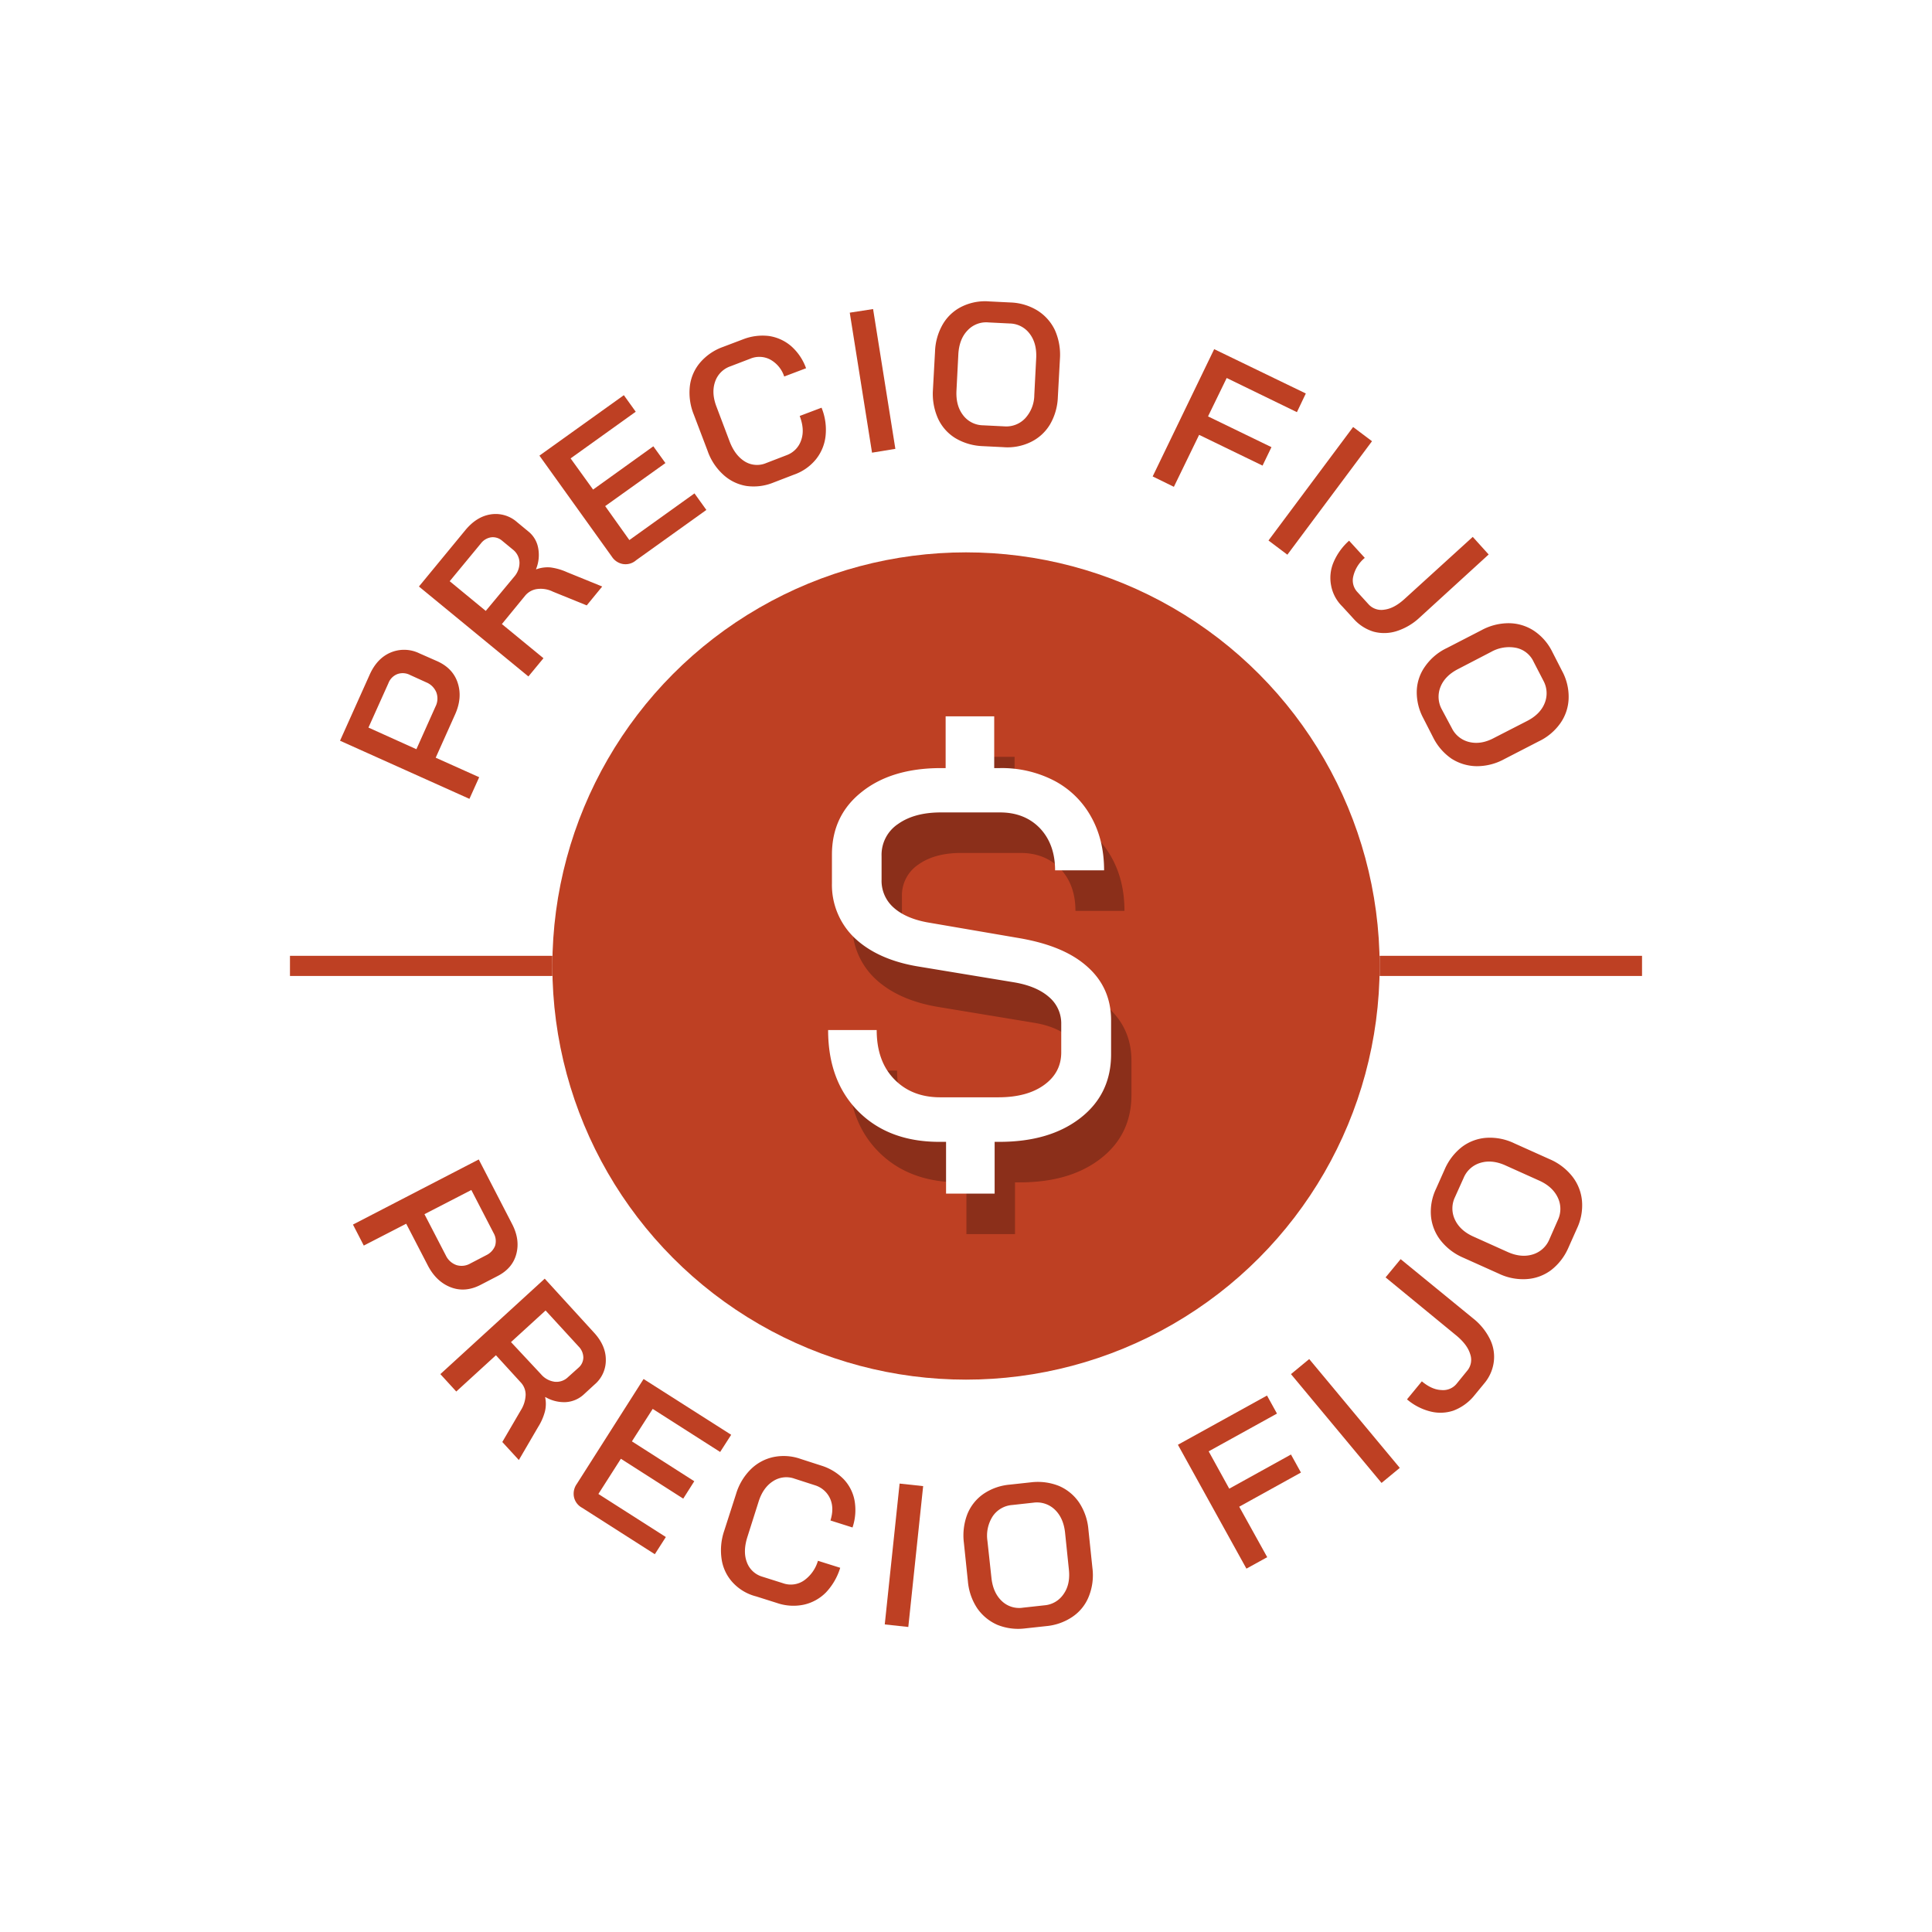 <?xml version="1.0" encoding="UTF-8"?> <svg xmlns="http://www.w3.org/2000/svg" xmlns:xlink="http://www.w3.org/1999/xlink" width="910.8" height="910.8" viewBox="0 0 910.8 910.8"><defs><filter id="Elipse_11" x="0" y="0" width="910.8" height="910.8" filterUnits="userSpaceOnUse"><feOffset></feOffset><feGaussianBlur stdDeviation="19.5" result="blur"></feGaussianBlur><feFlood flood-opacity="0.22"></feFlood><feComposite operator="in" in2="blur"></feComposite><feComposite in="SourceGraphic"></feComposite></filter></defs><g id="Grupo_131" data-name="Grupo 131" transform="translate(2701.5 -1529.5)"><g transform="matrix(1, 0, 0, 1, -2701.5, 1529.5)" filter="url(#Elipse_11)"><circle id="Elipse_11-2" data-name="Elipse 11" cx="396.9" cy="396.9" r="396.9" transform="translate(58.5 58.5)" fill="#fff"></circle></g><g id="Grupo_130" data-name="Grupo 130" transform="translate(-1731.4 1539)"><g id="Grupo_120" data-name="Grupo 120"><circle id="Elipse_12" data-name="Elipse 12" cx="195" cy="195" r="195" transform="translate(-709.7 250.9)" fill="#be4023"></circle></g><g id="Grupo_125" data-name="Grupo 125"><g id="Grupo_122" data-name="Grupo 122" opacity="0.27"><g id="Grupo_121" data-name="Grupo 121"><path id="Trazado_963" data-name="Trazado 963" d="M-447.6,465.6c7.3,6.6,10.9,15,10.9,25v16q0,18.75-14.4,30c-9.6,7.5-22.3,11.3-38.3,11.3h-2.2v24.4h-22.9V547.9h-3.2c-15.9,0-28.6-4.8-38.1-14.3s-14.3-22.3-14.3-38.4h22.9c0,9.7,2.7,17.4,8.2,23.1s12.7,8.6,21.8,8.6h27.3c9,0,16.2-1.9,21.6-5.8s8.1-9,8.1-15.4V492.4a16.272,16.272,0,0,0-5.8-12.8c-3.9-3.4-9.3-5.7-16.4-6.9l-44.8-7.4c-13.1-2.1-23.2-6.7-30.4-13.5A34.551,34.551,0,0,1-568.3,426V412.5c0-12.3,4.7-22.2,14.1-29.6,9.4-7.5,21.9-11.2,37.3-11.2h2.2V347.3h22.9v24.4h2.7a53.581,53.581,0,0,1,25.7,6,42.286,42.286,0,0,1,17.3,17c4.1,7.3,6.1,15.7,6.1,25.2h-23.1c0-8.2-2.4-14.8-7.1-19.8q-7.2-7.5-18.9-7.5h-27.8c-8.4,0-15.1,1.8-20.3,5.5a17.444,17.444,0,0,0-7.7,15.1v11.1a16.786,16.786,0,0,0,5.5,13c3.7,3.4,9,5.8,15.9,7.1l44.3,7.6C-465.4,454.4-454.9,458.9-447.6,465.6Z"></path></g></g><g id="Grupo_124" data-name="Grupo 124"><g id="Grupo_123" data-name="Grupo 123"><path id="Trazado_964" data-name="Trazado 964" d="M-457.2,446.5c7.3,6.6,10.9,15,10.9,25v16q0,18.75-14.4,30c-9.6,7.5-22.3,11.3-38.3,11.3h-2.2v24.4h-22.9V528.8h-3.2c-15.9,0-28.6-4.8-38.1-14.3s-14.3-22.3-14.3-38.4h22.9c0,9.7,2.7,17.4,8.2,23.1s12.7,8.6,21.8,8.6h27.3c9,0,16.2-1.9,21.6-5.8s8.1-9,8.1-15.4V473.3a16.272,16.272,0,0,0-5.8-12.8c-3.9-3.4-9.3-5.7-16.4-6.9l-44.8-7.4c-13.1-2.1-23.2-6.7-30.4-13.5a34.551,34.551,0,0,1-10.7-25.8V393.4c0-12.3,4.7-22.2,14.1-29.6,9.4-7.5,21.9-11.2,37.3-11.2h2.2V328.2h22.9v24.4h2.7a53.581,53.581,0,0,1,25.7,6,42.286,42.286,0,0,1,17.3,17c4.1,7.3,6.1,15.7,6.1,25.2h-23.1c0-8.2-2.4-14.8-7.1-19.8q-7.2-7.5-18.9-7.5h-27.8c-8.4,0-15.1,1.8-20.3,5.5a17.444,17.444,0,0,0-7.7,15.1v11.1a16.786,16.786,0,0,0,5.5,13c3.7,3.4,9,5.8,15.9,7.1l44.3,7.6C-474.9,435.4-464.5,439.8-457.2,446.5Z" fill="#fff"></path></g></g></g><g id="Grupo_126" data-name="Grupo 126"><path id="Trazado_965" data-name="Trazado 965" d="M-809.8,339.7l14-31.2c2.3-5.1,5.6-8.6,9.9-10.4a16.362,16.362,0,0,1,13.5.4l8.4,3.7c4.9,2.2,8.2,5.6,9.7,10.3,1.5,4.6,1.1,9.6-1.3,14.9l-9.1,20.3,20.5,9.2-4.6,10.2Zm45-16.1a8.33,8.33,0,0,0,.4-6.7,8.65,8.65,0,0,0-4.7-4.7l-7.7-3.5a7.468,7.468,0,0,0-6-.4,7.415,7.415,0,0,0-4.2,4.3l-9.4,20.9,22.6,10.2Z" fill="#be4023"></path><path id="Trazado_966" data-name="Trazado 966" d="M-772.6,267l21.9-26.6c3.5-4.2,7.4-6.7,11.9-7.4a15.17,15.17,0,0,1,12.4,3.6l5.2,4.3a12.917,12.917,0,0,1,4.8,7.9,17.6,17.6,0,0,1-1,10l.1.1a15.553,15.553,0,0,1,6.7-.9,27.718,27.718,0,0,1,7.7,2.2l16.7,6.8-7.3,8.9-16-6.5a12.914,12.914,0,0,0-7.5-1.2,8.9,8.9,0,0,0-5.6,3.2l-10.9,13.3,19.6,16.1-7.1,8.6Zm44.8-4.5a9.988,9.988,0,0,0,2.6-6.9,8.1,8.1,0,0,0-3.1-6l-5.1-4.2a6.659,6.659,0,0,0-5.1-1.6,7.49,7.49,0,0,0-4.9,2.9l-14.7,17.8,17,14Z" fill="#be4023"></path><path id="Trazado_967" data-name="Trazado 967" d="M-676.4,256.4a7.786,7.786,0,0,1-5.2-3.4l-34.2-47.7,39.8-28.5,5.6,7.8-30.7,22,10.6,14.7,28.4-20.4,5.7,7.9-28.4,20.3,11.4,16,30.7-22,5.6,7.8-33.1,23.7A7.566,7.566,0,0,1-676.4,256.4Z" fill="#be4023"></path><path id="Trazado_968" data-name="Trazado 968" d="M-618.2,219.6a21.086,21.086,0,0,1-10.9-5.3,27.154,27.154,0,0,1-7.4-11.2L-643,186a27.472,27.472,0,0,1-1.9-13.3,20.938,20.938,0,0,1,4.8-11.2,25.382,25.382,0,0,1,10.7-7.4l9.5-3.6a25.3,25.3,0,0,1,12.3-1.6,20.67,20.67,0,0,1,10.5,4.8,25.182,25.182,0,0,1,7,10.4l-10.3,3.9a14.127,14.127,0,0,0-6.6-8,11.025,11.025,0,0,0-9.4-.4l-9.4,3.6a11.6,11.6,0,0,0-7.2,7.3c-1.2,3.5-1,7.4.7,11.8l6.2,16.4c1.7,4.4,4.1,7.5,7.2,9.4a11,11,0,0,0,10,.7l9.6-3.7a11.314,11.314,0,0,0,6.9-7.1c1.2-3.4.9-7.2-.7-11.4l10.3-3.9a27.472,27.472,0,0,1,1.9,13.3,21.152,21.152,0,0,1-4.6,11.1,23.2,23.2,0,0,1-10.4,7.2l-9.6,3.7A24.727,24.727,0,0,1-618.2,219.6Z" fill="#be4023"></path><path id="Trazado_969" data-name="Trazado 969" d="M-569.5,137.9l11-1.7,10.5,65.9-11,1.8Z" fill="#be4023"></path><path id="Trazado_970" data-name="Trazado 970" d="M-519.8,197a21.248,21.248,0,0,1-8.1-9.2,28.5,28.5,0,0,1-2.4-13.3l1-18.3a27.5,27.5,0,0,1,3.7-12.9,21.2,21.2,0,0,1,9-8.3,24.879,24.879,0,0,1,12.9-2.4l10.1.5a25.929,25.929,0,0,1,12.6,3.8,22.132,22.132,0,0,1,8.2,9.2,28.5,28.5,0,0,1,2.4,13.3l-1,18.3a27.5,27.5,0,0,1-3.7,12.9,21.45,21.45,0,0,1-9.1,8.3,25.058,25.058,0,0,1-13,2.4l-10.1-.5A26.994,26.994,0,0,1-519.8,197Zm23.2-5.5a12.2,12.2,0,0,0,9.8-3.8,16.386,16.386,0,0,0,4.3-11l.9-17.5c.2-4.6-.8-8.4-3.1-11.4a11.976,11.976,0,0,0-9.4-4.8l-10-.5a11.967,11.967,0,0,0-9.9,3.8c-2.6,2.7-4,6.4-4.3,11l-.9,17.5c-.2,4.6.8,8.4,3.1,11.4a11.976,11.976,0,0,0,9.4,4.8Z" fill="#be4023"></path><path id="Trazado_971" data-name="Trazado 971" d="M-397.7,155.1l43.2,20.9-4.2,8.8-33.1-16.1-8.8,18.1,29.9,14.5-4.2,8.7-29.9-14.5L-416.7,220l-10-4.9Z" fill="#be4023"></path><path id="Trazado_972" data-name="Trazado 972" d="M-332.2,191.8l8.9,6.7L-363.2,252l-8.9-6.7Z" fill="#be4023"></path><path id="Trazado_973" data-name="Trazado 973" d="M-342.6,266.4a18.82,18.82,0,0,1,1.2-10.9,28.539,28.539,0,0,1,7.3-10.1l7.4,8.1a16.007,16.007,0,0,0-5.4,8.6,8.016,8.016,0,0,0,2,7.6l5.1,5.6a8.163,8.163,0,0,0,7.6,2.6c3.1-.4,6.2-2.1,9.4-5l32.2-29.3,7.5,8.3-32.4,29.6a28.445,28.445,0,0,1-10.9,6.5,19.335,19.335,0,0,1-10.9.3,20.465,20.465,0,0,1-9.4-6l-5.4-5.9A18.539,18.539,0,0,1-342.6,266.4Z" fill="#be4023"></path><path id="Trazado_974" data-name="Trazado 974" d="M-302.2,316.4a21.015,21.015,0,0,1,3.9-11.7A26.2,26.2,0,0,1-288,296l16.3-8.4a26.811,26.811,0,0,1,13.1-3.3,21.8,21.8,0,0,1,11.7,3.6,25.4,25.4,0,0,1,8.6,9.9l4.6,9a25.438,25.438,0,0,1,3.1,12.8,21.436,21.436,0,0,1-3.8,11.7,26.2,26.2,0,0,1-10.3,8.7l-16.3,8.4a26.811,26.811,0,0,1-13.1,3.3,22.409,22.409,0,0,1-11.8-3.6,26.456,26.456,0,0,1-8.6-10l-4.6-9A25.891,25.891,0,0,1-302.2,316.4Zm16.5,17.3a12.3,12.3,0,0,0,8.2,6.6c3.7.9,7.6.3,11.7-1.9l15.6-8c4.1-2.1,6.9-4.9,8.3-8.4a12.375,12.375,0,0,0-.6-10.6l-4.6-8.9a11.739,11.739,0,0,0-8.3-6.6,17.214,17.214,0,0,0-11.7,1.9l-15.6,8.1c-4.1,2.1-6.9,4.9-8.3,8.4a12.375,12.375,0,0,0,.6,10.6Z" fill="#be4023"></path></g><g id="Grupo_127" data-name="Grupo 127"><path id="Trazado_975" data-name="Trazado 975" d="M-744.4,537.1l15.7,30.4c2.6,5,3.2,9.7,2,14.2s-4.1,7.9-8.7,10.3l-8.1,4.2c-4.8,2.5-9.5,2.9-14,1.2s-8.2-5.1-10.9-10.3l-10.2-19.7-20,10.3-5.1-9.9Zm-15.5,45.3a8.741,8.741,0,0,0,5,4.5,8.244,8.244,0,0,0,6.6-.8l7.5-3.9a8.288,8.288,0,0,0,4.1-4.4,7.6,7.6,0,0,0-.7-6l-10.5-20.3L-770,562.9Z" fill="#be4023"></path><path id="Trazado_976" data-name="Trazado 976" d="M-713.3,593.3l23.2,25.4c3.7,4,5.6,8.3,5.6,12.8a14.943,14.943,0,0,1-5.3,11.7l-5,4.6a13.708,13.708,0,0,1-8.5,3.7,17.486,17.486,0,0,1-9.7-2.4l-.1.1a15.106,15.106,0,0,1-.1,6.7,26.215,26.215,0,0,1-3.2,7.3l-9.1,15.6-7.8-8.5,8.7-14.9a14.744,14.744,0,0,0,2.3-7.3,8.468,8.468,0,0,0-2.4-6l-11.6-12.7L-755,646.5l-7.5-8.2Zm-1.8,45a10.233,10.233,0,0,0,6.5,3.6,7.826,7.826,0,0,0,6.3-2.2l4.9-4.4a6.467,6.467,0,0,0,2.3-4.8,7.536,7.536,0,0,0-2.2-5.2l-15.6-17-16.3,14.9Z" fill="#be4023"></path><path id="Trazado_977" data-name="Trazado 977" d="M-699.5,696.3a7.91,7.91,0,0,1,1.3-6.2l31.5-49.5,41.3,26.3-5.2,8.1-31.8-20.3-9.8,15.3,29.4,18.8L-648,697l-29.4-18.8L-688,694.8l31.8,20.3-5.2,8.1-34.3-21.9A7.564,7.564,0,0,1-699.5,696.3Z" fill="#be4023"></path><path id="Trazado_978" data-name="Trazado 978" d="M-624.7,736.5a20.606,20.606,0,0,1-5.2-10.9,28.468,28.468,0,0,1,1.2-13.4l5.6-17.4a27.445,27.445,0,0,1,6.9-11.6,21.692,21.692,0,0,1,10.7-5.8,23.974,23.974,0,0,1,12.9.9l9.6,3.1a25.18,25.18,0,0,1,10.6,6.4,19.881,19.881,0,0,1,5.2,10.3,25.872,25.872,0,0,1-1,12.5l-10.4-3.3c1.2-3.9,1.2-7.3-.2-10.4a11.548,11.548,0,0,0-7.1-6.2l-9.6-3.1a11.431,11.431,0,0,0-10.2,1.2c-3.1,2-5.4,5.2-6.8,9.7l-5.3,16.7c-1.4,4.5-1.5,8.4-.2,11.8a11.021,11.021,0,0,0,7.3,6.8l9.8,3.1a10.967,10.967,0,0,0,9.8-1.3,17.246,17.246,0,0,0,6.6-9.3l10.5,3.3a29.335,29.335,0,0,1-6.7,11.6,21.092,21.092,0,0,1-10.5,5.8,23.808,23.808,0,0,1-12.6-.8l-9.8-3.1A22.511,22.511,0,0,1-624.7,736.5Z" fill="#be4023"></path><path id="Trazado_979" data-name="Trazado 979" d="M-546,689.9l11.1,1.2-7,66.4-11.1-1.2Z" fill="#be4023"></path><path id="Trazado_980" data-name="Trazado 980" d="M-499.9,756.5a22.521,22.521,0,0,1-9.5-7.8,27.1,27.1,0,0,1-4.4-12.7l-1.9-18.2a28.073,28.073,0,0,1,1.6-13.4,21.233,21.233,0,0,1,7.6-9.6,25.933,25.933,0,0,1,12.4-4.4l10.1-1.1a26.839,26.839,0,0,1,13.1,1.7,21.934,21.934,0,0,1,9.5,7.8,27.1,27.1,0,0,1,4.4,12.7l1.9,18.2a26.891,26.891,0,0,1-1.7,13.4,20.8,20.8,0,0,1-7.7,9.6,26.32,26.32,0,0,1-12.4,4.4l-10.1,1.1A26.2,26.2,0,0,1-499.9,756.5Zm22.1-9.2a12.018,12.018,0,0,0,9.1-5.3c2.2-3.1,3-7,2.5-11.6L-468,713q-.75-6.9-4.8-10.8a12.166,12.166,0,0,0-10.1-3.3l-10,1.1a12.21,12.21,0,0,0-9.2,5.3,16.909,16.909,0,0,0-2.5,11.6l1.9,17.5q.75,6.9,4.8,10.8a11.8,11.8,0,0,0,10.1,3.2Z" fill="#be4023"></path><path id="Trazado_981" data-name="Trazado 981" d="M-414.8,671.6l42-23.2,4.7,8.5-32.2,17.8,9.7,17.6,29.1-16.1,4.7,8.5-29.1,16.1,13.2,23.8-9.8,5.4Z" fill="#be4023"></path><path id="Trazado_982" data-name="Trazado 982" d="M-361.5,638.3l8.6-7.1,42.7,51.3-8.6,7.1Z" fill="#be4023"></path><path id="Trazado_983" data-name="Trazado 983" d="M-284.9,655.5a19.19,19.19,0,0,1-10.9.4,27.052,27.052,0,0,1-11-5.7l7-8.5c3.1,2.6,6.2,4,9.2,4.1a8.189,8.189,0,0,0,7.3-3.1l4.8-5.9a8.019,8.019,0,0,0,1.5-7.9c-.9-3-3-5.8-6.3-8.6l-33.6-27.6,7.1-8.6,34,27.8a28.591,28.591,0,0,1,8.1,9.9,18.68,18.68,0,0,1,1.8,10.8,19.592,19.592,0,0,1-4.5,10.1l-5.1,6.2A23.163,23.163,0,0,1-284.9,655.5Z" fill="#be4023"></path><path id="Trazado_984" data-name="Trazado 984" d="M-238.9,589.3a21.48,21.48,0,0,1-11.5,4.2,26.45,26.45,0,0,1-13.2-2.6l-16.7-7.5a27.112,27.112,0,0,1-10.7-8.2,21.835,21.835,0,0,1-4.5-11.4,25.11,25.11,0,0,1,2.4-12.9l4.1-9.2a26.937,26.937,0,0,1,8.1-10.5,21.594,21.594,0,0,1,11.5-4.3,26.45,26.45,0,0,1,13.2,2.6l16.7,7.5a27.112,27.112,0,0,1,10.7,8.2,21.834,21.834,0,0,1,4.5,11.5,25.473,25.473,0,0,1-2.4,13l-4.1,9.2A26.782,26.782,0,0,1-238.9,589.3Zm3.2-23.6a12.3,12.3,0,0,0,0-10.6c-1.6-3.4-4.5-6.1-8.7-8l-16-7.2c-4.2-1.9-8.2-2.3-11.8-1.2a12.333,12.333,0,0,0-7.9,7.1l-4.1,9.1a12.3,12.3,0,0,0,0,10.6c1.6,3.4,4.5,6.1,8.8,8l16,7.2c4.2,1.9,8.2,2.3,11.8,1.2a12.333,12.333,0,0,0,7.9-7.1Z" fill="#be4023"></path></g><g id="Grupo_128" data-name="Grupo 128"><rect id="Rectángulo_61" data-name="Rectángulo 61" width="123.7" height="9.5" transform="translate(-833.4 441.1)" fill="#be4023"></rect></g><g id="Grupo_129" data-name="Grupo 129"><rect id="Rectángulo_62" data-name="Rectángulo 62" width="123.7" height="9.5" transform="translate(-319.7 441.1)" fill="#be4023"></rect></g></g></g></svg> 
